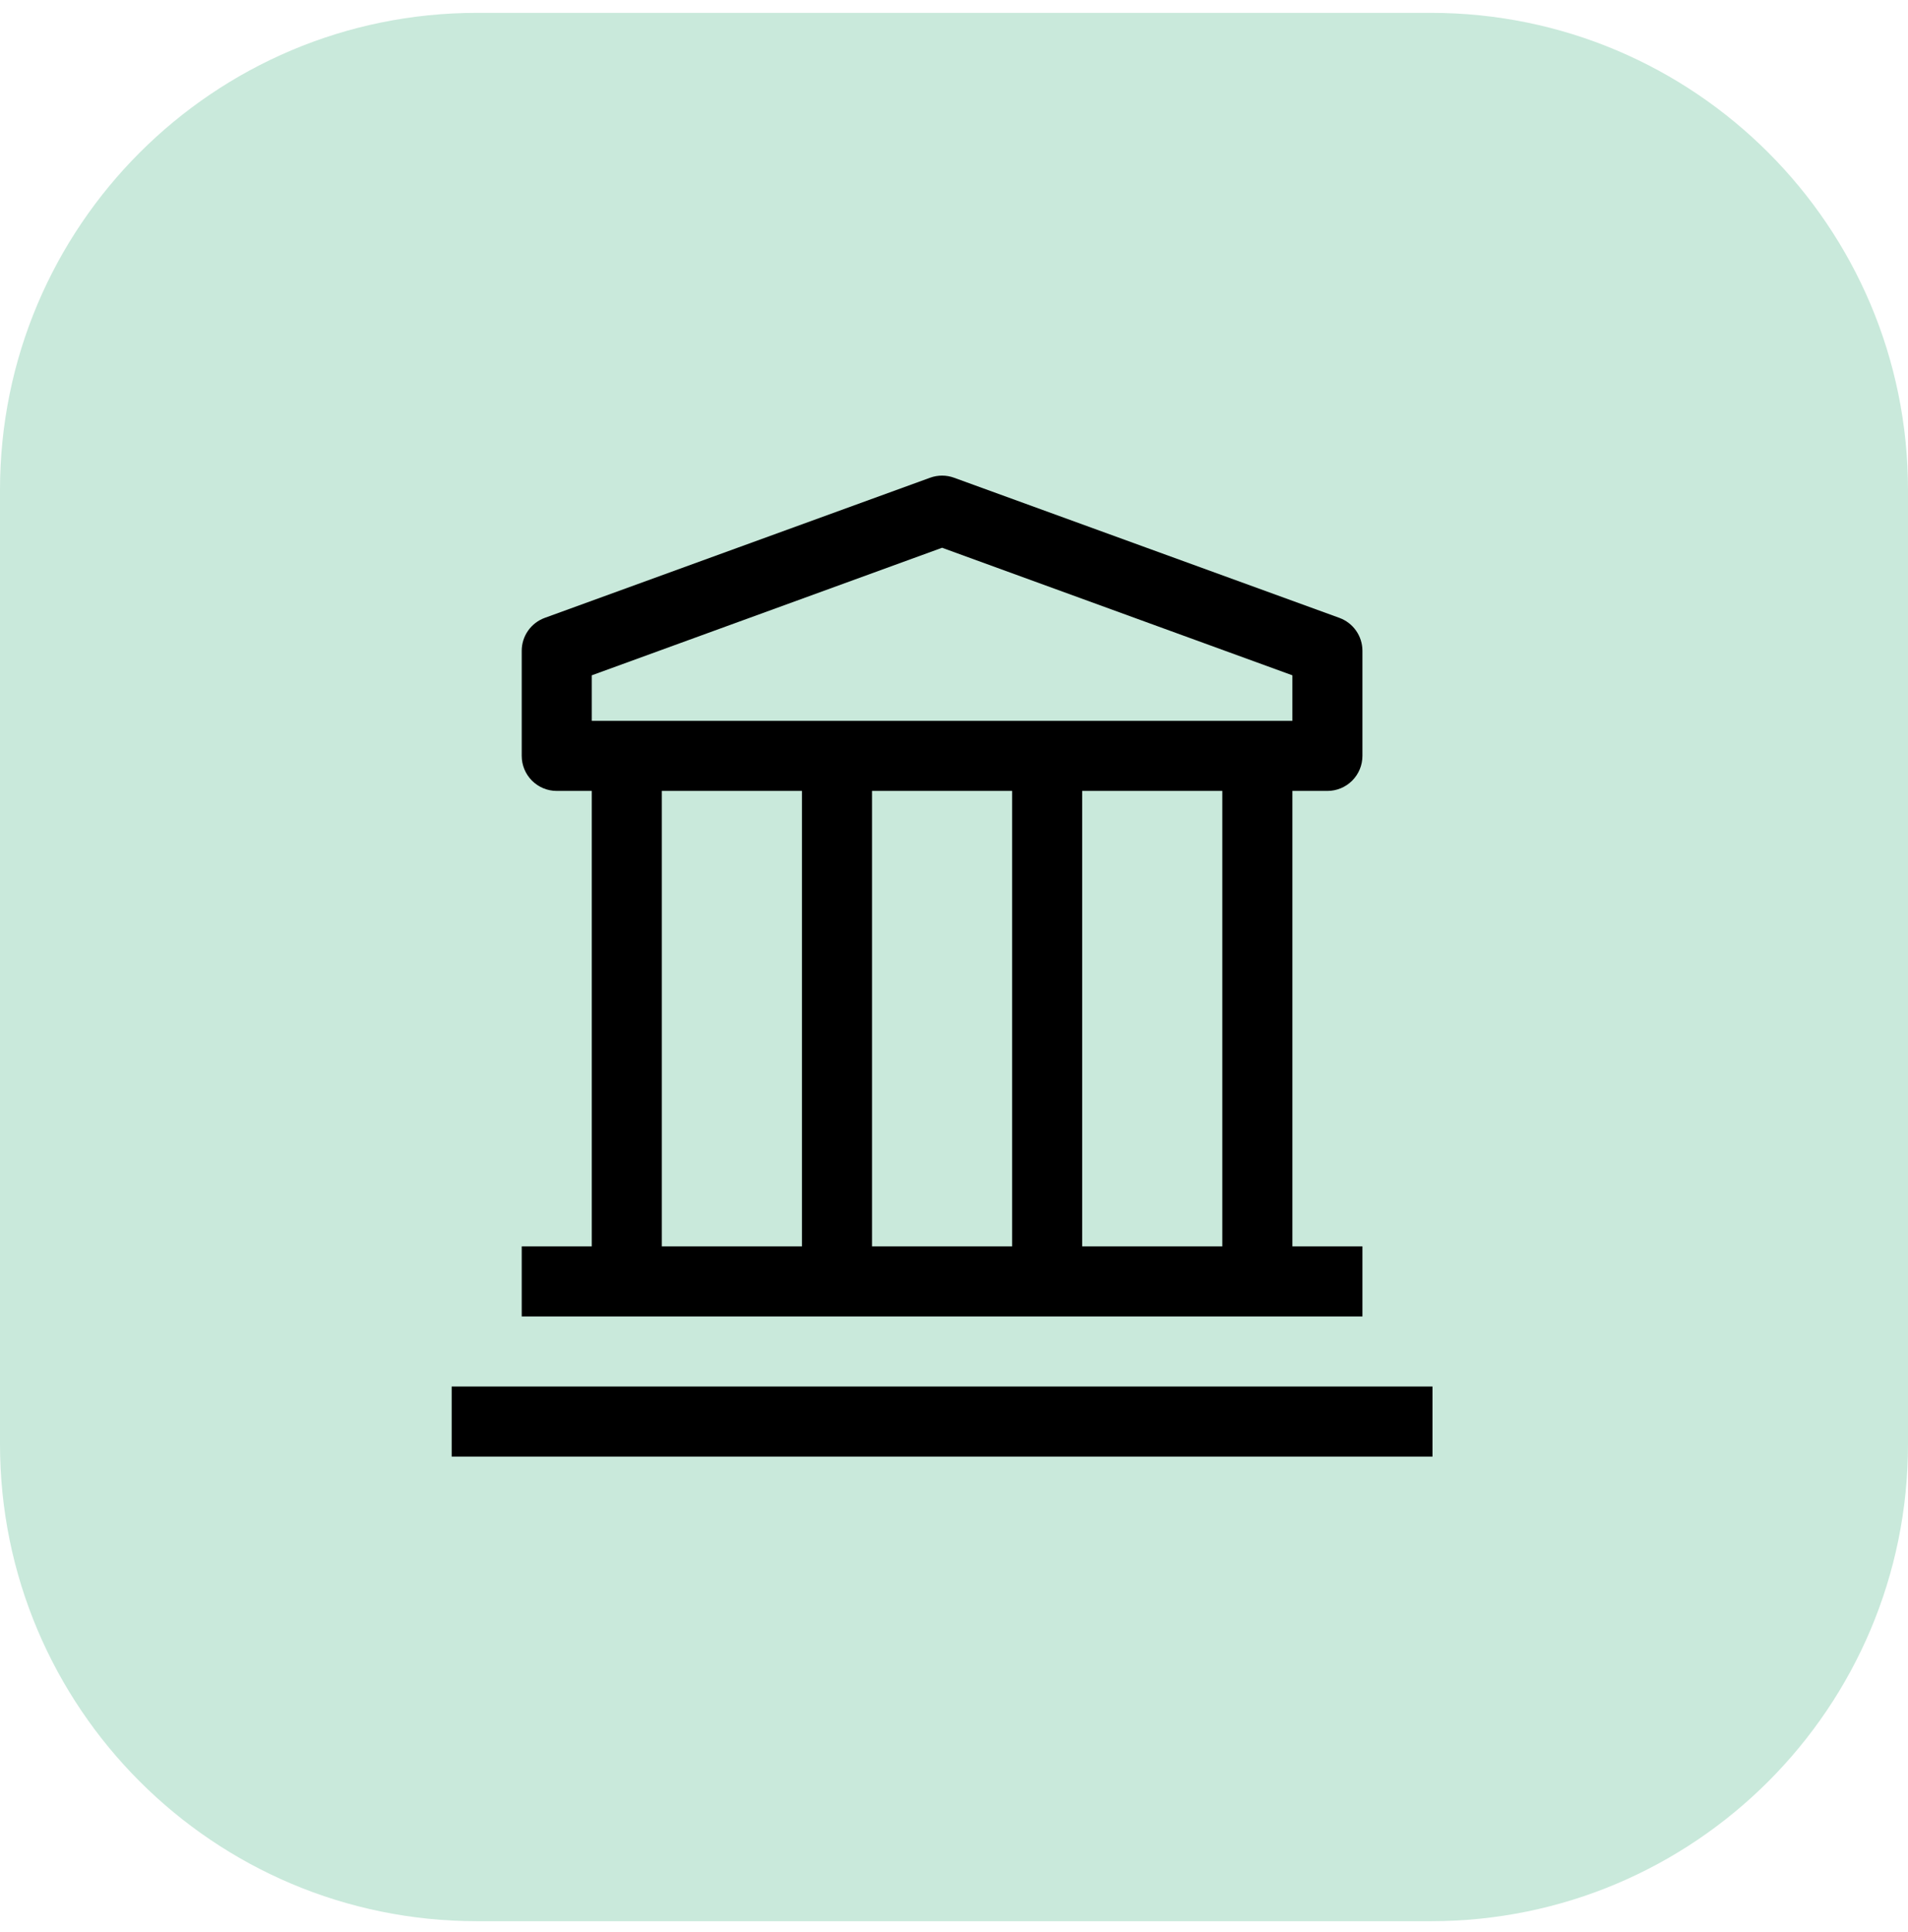 <svg width="80" height="81" viewBox="0 0 80 81" fill="none" xmlns="http://www.w3.org/2000/svg">
<g clip-path="url(#clip0_241_173)">
<path d="M60 0.539H20C8.954 0.539 0 9.493 0 20.539V60.539C0 71.585 8.954 80.539 20 80.539H60C71.046 80.539 80 71.585 80 60.539V20.539C80 9.493 71.046 0.539 60 0.539Z" fill="#C9E9DB"/>
<path d="M18.938 58.125H60.062V61.063H18.938V58.125ZM55.656 33.157C56.046 33.157 56.419 33.002 56.695 32.726C56.97 32.451 57.125 32.077 57.125 31.688V27.282C57.125 26.98 57.032 26.685 56.858 26.438C56.685 26.191 56.44 26.004 56.156 25.901L39.999 20.026C39.677 19.909 39.323 19.909 39.001 20.026L22.844 25.901C22.561 26.004 22.315 26.191 22.142 26.438C21.968 26.685 21.875 26.98 21.875 27.282V31.688C21.875 32.077 22.03 32.451 22.305 32.726C22.581 33.002 22.954 33.157 23.344 33.157H24.812V52.25H21.875V55.188H57.125V52.25H54.188V33.157H55.656ZM24.812 28.31L39.5 22.963L54.188 28.31V30.219H24.812V28.31ZM42.438 52.25H36.562V33.157H42.438V52.25ZM27.75 33.157H33.625V52.25H27.75V33.157ZM51.25 52.25H45.375V33.157H51.25V52.25Z" fill="black"/>
</g>
<defs>
<clipPath id="clip0_241_173">
<path d="M0 20.539C0 9.493 8.954 0.539 20 0.539H60C71.046 0.539 80 9.493 80 20.539V60.539C80 71.585 71.046 80.539 60 80.539H20C8.954 80.539 0 71.585 0 60.539V20.539Z" fill="white"/>
</clipPath>
</defs>
</svg>
